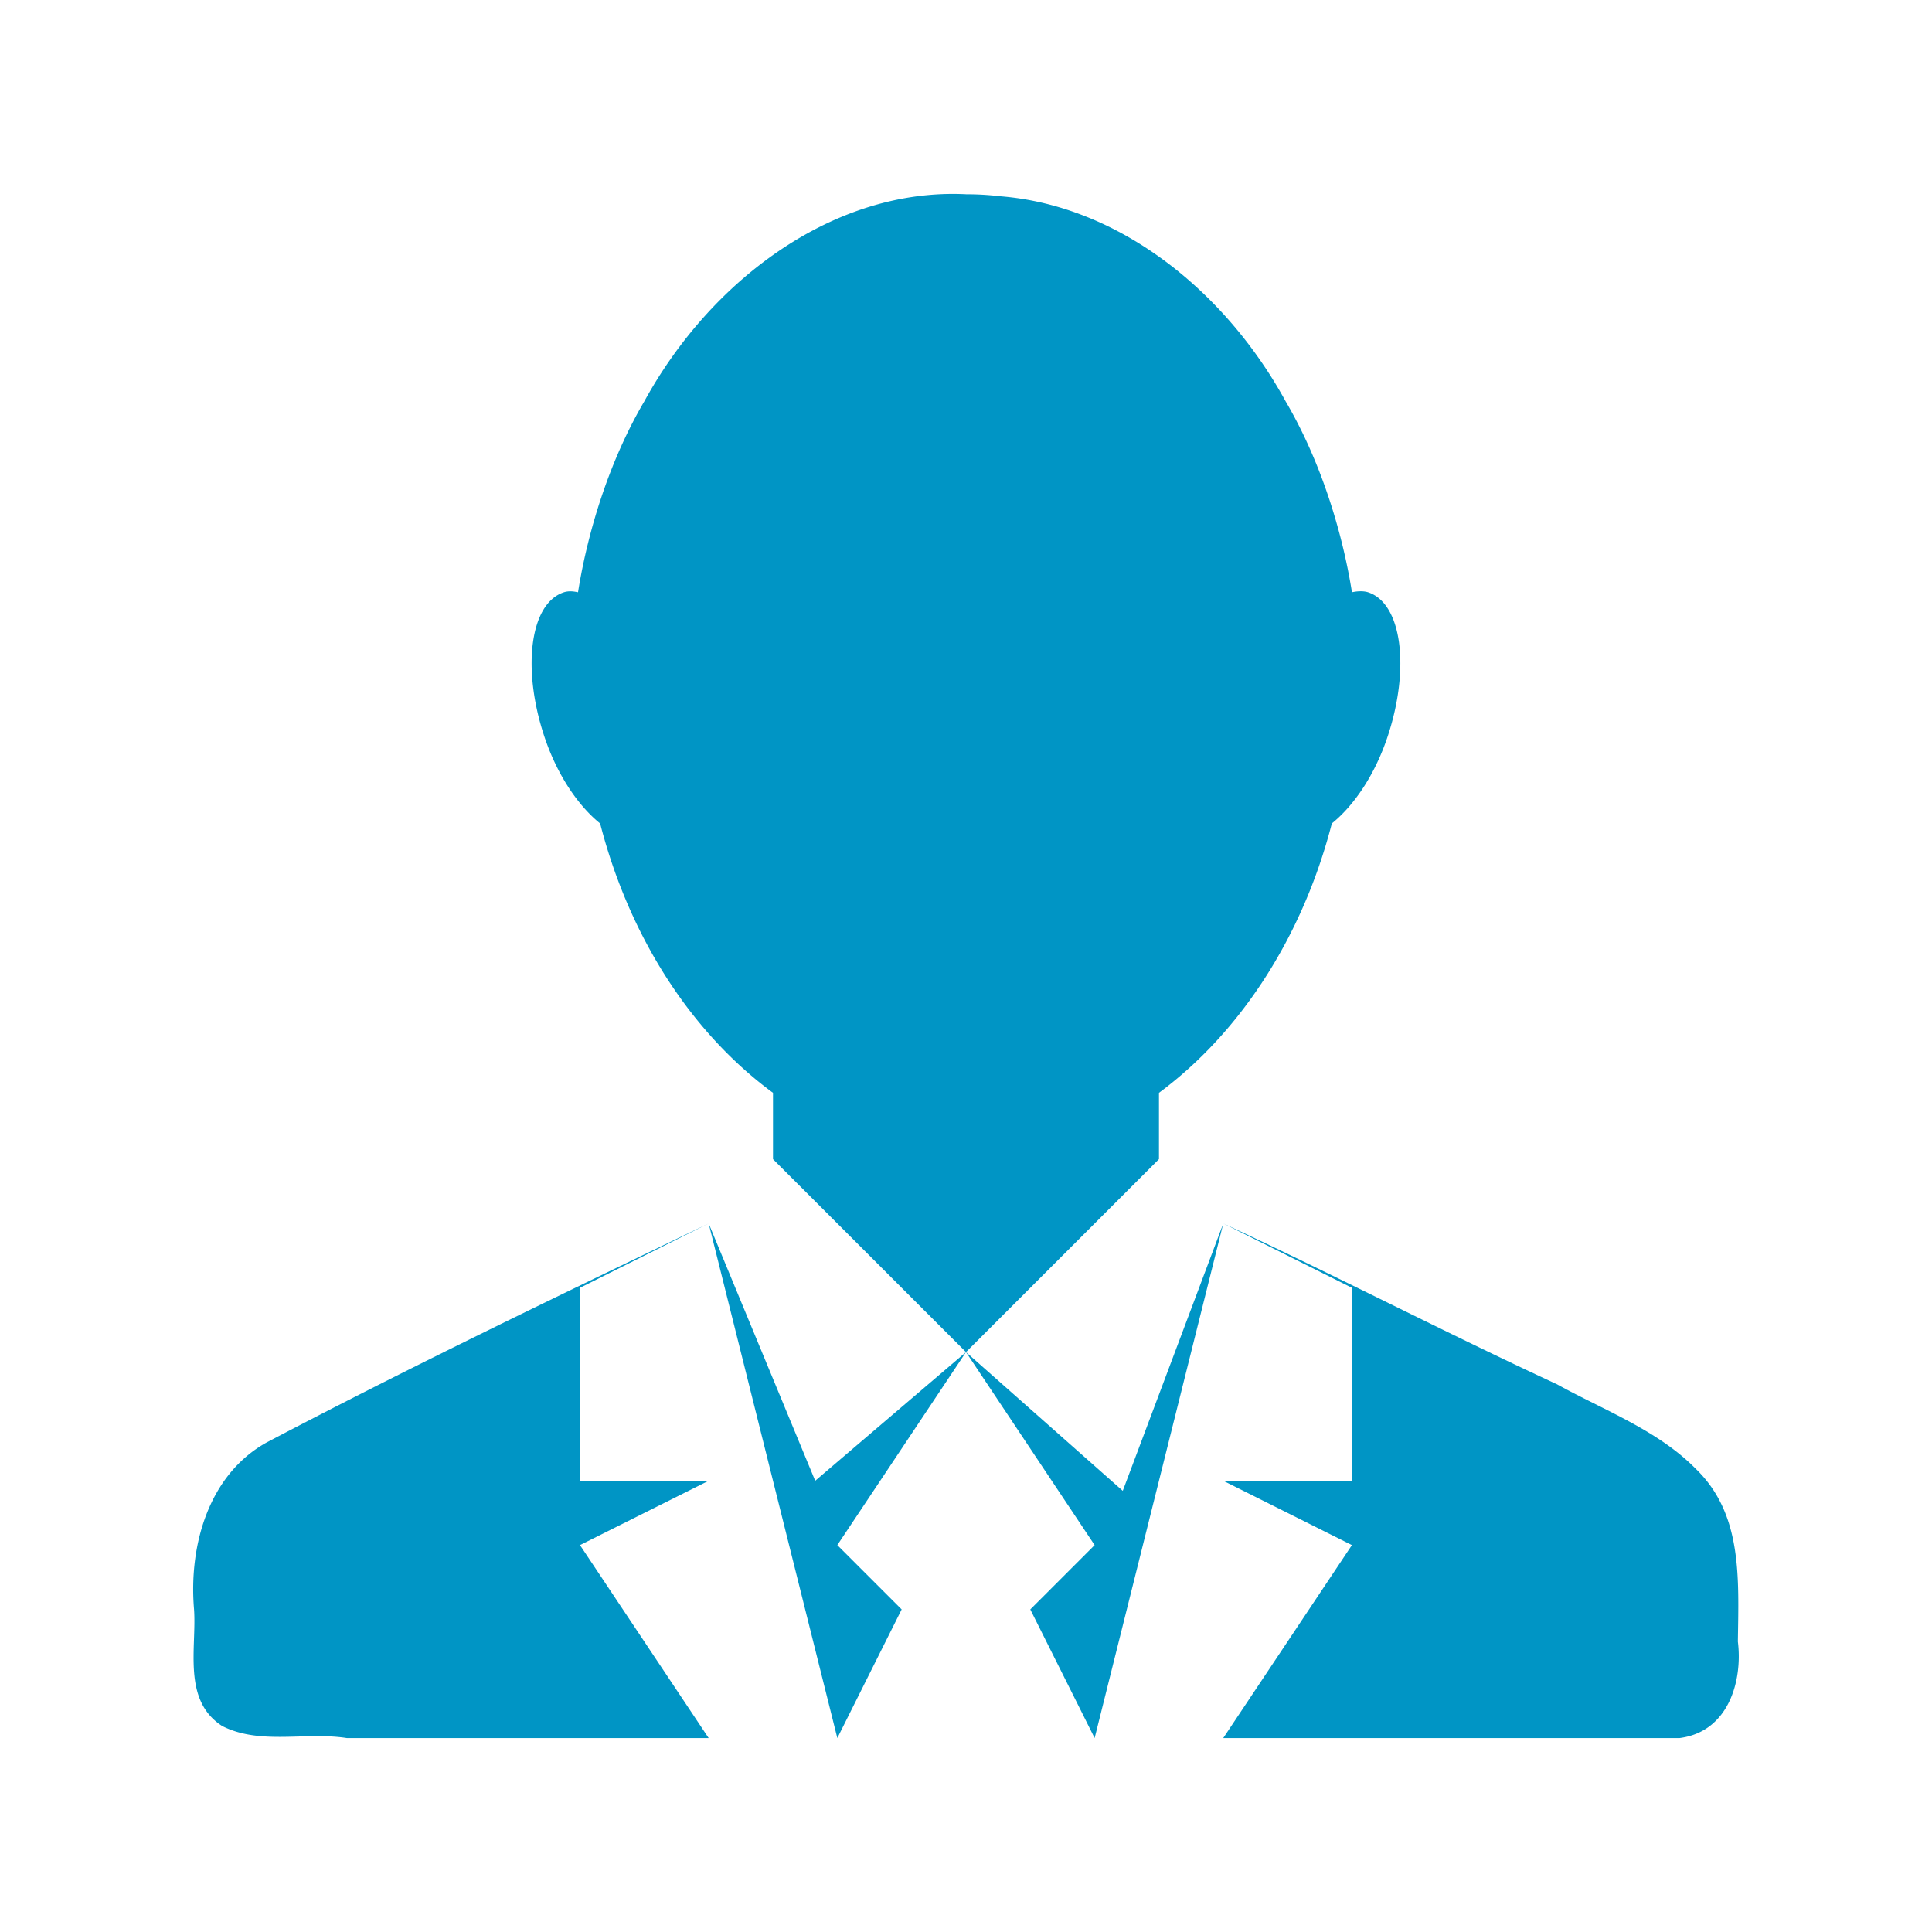 <svg xmlns="http://www.w3.org/2000/svg" viewBox="0 0 100 100"><path d="M49.999 10.054c-6.802-.333-13.18 4.391-16.648 10.717-1.748 2.968-2.907 6.58-3.433 9.884-.261-.056-.5-.073-.729 0-1.748.57-2.179 3.891-1.04 7.388.668 2.052 1.78 3.667 2.913 4.578 1.523 5.918 4.747 10.853 8.948 13.943v3.433L50 69.985l9.988-9.988v-3.433c4.18-3.092 7.43-8.046 8.948-13.943 1.132-.91 2.248-2.526 2.914-4.578 1.138-3.497.707-6.818-1.04-7.388-.24-.076-.56-.06-.833 0-.527-3.303-1.686-6.916-3.434-9.884-3.159-5.766-8.67-10.133-14.774-10.613a14.83 14.83 0 0 0-1.77-.103zm0 59.931l6.659 9.989-3.33 3.33 3.33 6.658 6.659-26.636-5.203 13.839L50 69.985zm0 0l-7.804 6.66-5.514-13.319 6.659 26.636 3.33-6.659-3.33-3.329 6.659-9.989zM36.68 63.326c-7.608 3.663-15.288 7.346-22.89 11.342-2.981 1.664-4.03 5.306-3.746 8.635.139 1.998-.615 4.703 1.456 6.035 1.968.999 4.315.29 6.451.624h18.729l-6.66-9.988 6.66-3.33h-6.66v-9.988l6.66-3.33zm26.636 0l6.659 3.33v9.988h-6.66l6.66 3.33-6.66 9.988h23.62c2.56-.332 3.267-2.996 3.017-4.994.047-3.33.232-6.617-2.185-8.948-1.968-1.998-4.775-3.038-7.18-4.37-5.753-2.663-11.518-5.66-17.271-8.324z" fill="#0095c5"/></svg>